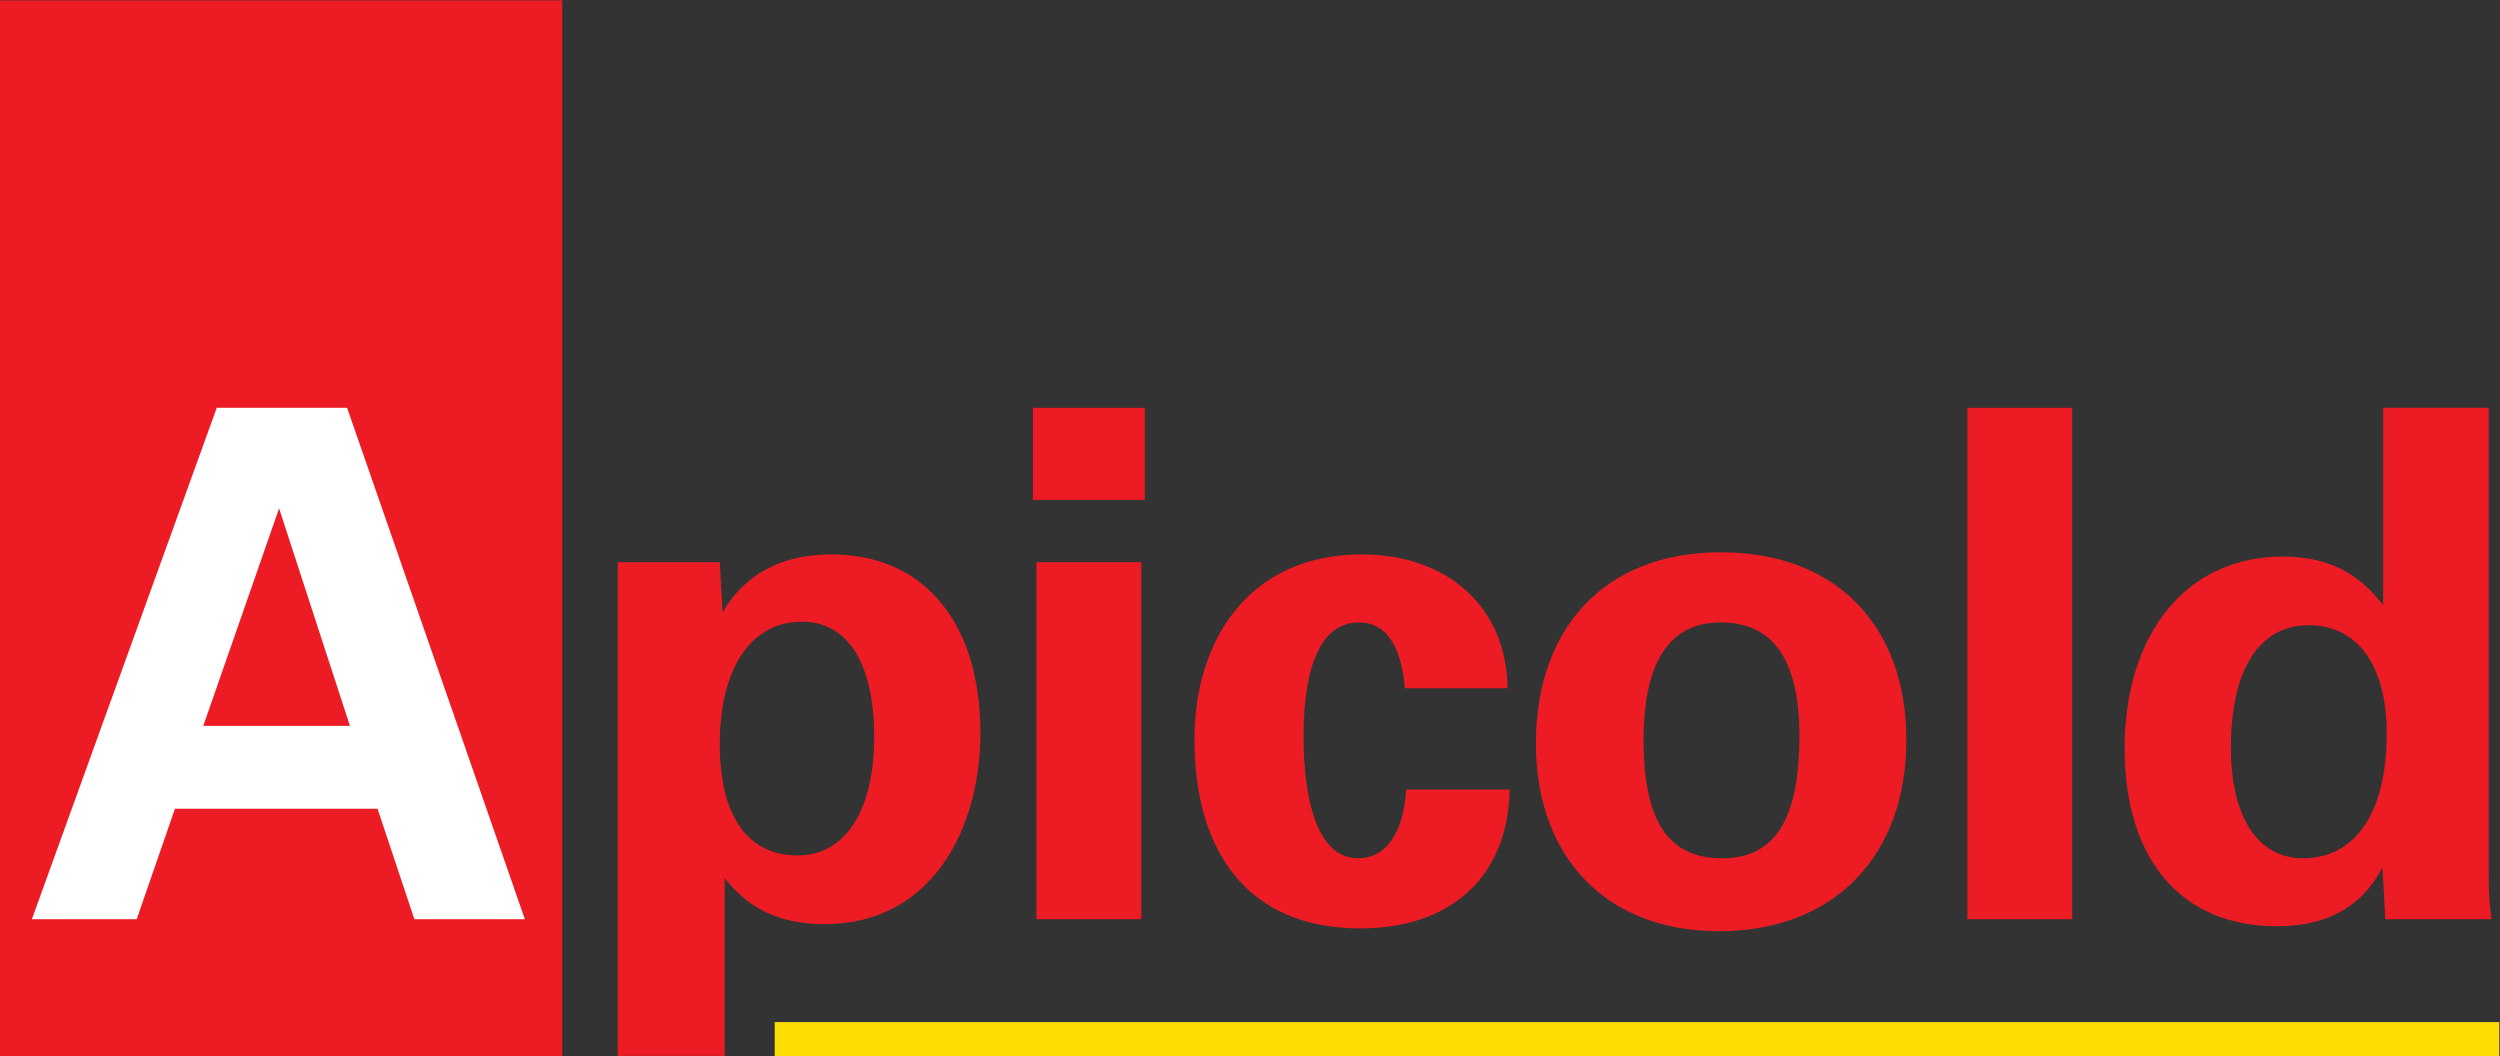 <?xml version="1.0" encoding="UTF-8" standalone="no"?>
<svg
   xmlns:dc="http://purl.org/dc/elements/1.1/"
   xmlns:cc="http://creativecommons.org/ns#"
   xmlns:rdf="http://www.w3.org/1999/02/22-rdf-syntax-ns#"
   xmlns:svg="http://www.w3.org/2000/svg"
   xmlns="http://www.w3.org/2000/svg"
   xmlns:sodipodi="http://sodipodi.sourceforge.net/DTD/sodipodi-0.dtd"
   xmlns:inkscape="http://www.inkscape.org/namespaces/inkscape"
   version="1.1"
   id="svg2"
   xml:space="preserve"
   width="133.893"
   height="56.573"
   viewBox="0 0 133.893 56.573"
   sodipodi:docname="logo_apicold.eps"><rect x="0" y="0" width="133.893" height="56.573" fill="#333333" stroke="none"/><defs
     id="defs6" /><sodipodi:namedview
     pagecolor="#ffffff"
     bordercolor="#666666"
     borderopacity="1"
     objecttolerance="10"
     gridtolerance="10"
     guidetolerance="10"
     inkscape:pageopacity="0"
     inkscape:pageshadow="2"
     inkscape:window-width="640"
     inkscape:window-height="480"
     id="namedview4" /><g
     id="g10"
     inkscape:groupmode="layer"
     inkscape:label="ink_ext_XXXXXX"
     transform="matrix(1.333,0,0,-1.333,0,56.573)"><g
       id="g12"
       transform="scale(0.1)"><path
         d="M 225.898,0.004 H 0 V 424.266 H 225.898 V 0.004"
         style="fill:#ed1c24;fill-opacity:1;fill-rule:nonzero;stroke:none"
         id="path14" /><path
         d="M 112.129,220.145 81.676,132.777 h 58.91 z m 27.32,40.41 71.426,-205.465 H 166.48 L 151.684,99.484 H 70.293 L 54.926,55.09 H 12.809 L 87.086,260.555 h 52.363"
         style="fill:#ffffff;fill-opacity:1;fill-rule:nonzero;stroke:none"
         id="path16" /><path
         d="m 351.223,128.227 c 0,29.597 -10.535,46.386 -29.032,46.386 -20.488,0 -33.011,-18.781 -33.011,-49.23 0,-28.738 11.097,-44.676 31.304,-44.676 19.067,0 30.739,17.93 30.739,47.52 z m -62.043,70.293 1.136,-20.207 c 8.825,15.367 23.625,23.335 43.829,23.335 36.992,0 59.761,-27.32 59.761,-71.714 0,-38.7 -19.64,-76.836 -62.605,-76.836 -17.645,0 -30.453,5.976 -40.129,18.496 V 0.168 H 248.203 V 198.52 h 40.977"
         style="fill:#ed1c24;fill-opacity:1;fill-rule:nonzero;stroke:none"
         id="path18" /><path
         d="m 416.426,198.52 h 42.121 V 55.09 h -42.121 z m -1.422,62.035 h 44.961 v -36.996 h -44.961 v 36.996"
         style="fill:#ed1c24;fill-opacity:1;fill-rule:nonzero;stroke:none"
         id="path20" /><path
         d="m 564.43,147.863 c -1.426,17.36 -7.688,26.465 -18.496,26.465 -14.512,0 -22.2,-16.219 -22.2,-45.82 0,-13.653 1.711,-48.946 21.914,-48.946 11.094,0 18.215,9.961 19.348,27.61 h 41.551 C 605.973,72.453 583.207,51.391 546.5,51.391 c -46.387,0 -66.594,32.441 -66.594,75.703 0,41.543 23.055,74.554 67.16,74.554 35.008,0 58.34,-21.628 58.622,-53.785 H 564.43"
         style="fill:#ed1c24;fill-opacity:1;fill-rule:nonzero;stroke:none"
         id="path22" /><path
         d="m 691.949,79.562 c 21.055,0 31.016,15.371 31.016,49.23 0,30.453 -10.527,45.535 -31.582,45.535 -20.5,0 -31.028,-15.652 -31.028,-47.234 0,-32.735 9.961,-47.532 31.594,-47.532 z m -0.566,122.942 c 46.387,0 74.551,-29.602 74.551,-75.41 0,-46.387 -28.743,-76.836 -75.411,-76.836 -44.679,0 -73.418,29.305 -73.418,75.41 0,46.098 27.313,76.836 74.278,76.836"
         style="fill:#ed1c24;fill-opacity:1;fill-rule:nonzero;stroke:none"
         id="path24" /><path
         d="m 790.445,260.555 h 42.118 V 55.09 H 790.445 V 260.555"
         style="fill:#ed1c24;fill-opacity:1;fill-rule:nonzero;stroke:none"
         id="path26" /><path
         d="m 925.355,79.562 c 21.067,0 33.586,18.496 33.586,50.09 0,27.321 -11.671,43.539 -31.308,43.539 -19.922,0 -31.301,-17.644 -31.301,-49.234 0,-27.891 10.813,-44.395 29.023,-44.395 z m 32.161,180.993 h 42.402 V 72.16 c 0,-6.258 0.282,-10.809 1.142,-17.07 H 958.375 L 957.23,75.863 C 948.414,59.074 933.609,52.25 914.828,52.25 c -38.418,0 -61.18,26.746 -61.18,71.426 0,46.387 25.04,77.117 63.457,77.117 17.645,0 30.45,-6.258 40.411,-19.633 v 79.395"
         style="fill:#ed1c24;fill-opacity:1;fill-rule:nonzero;stroke:none"
         id="path28" /><path
         d="M 1004.16,0.004 H 311.266 V 13.754 H 1004.16 V 0.004"
         style="fill:#fddd04;fill-opacity:1;fill-rule:nonzero;stroke:none"
         id="path30" /></g></g></svg>
